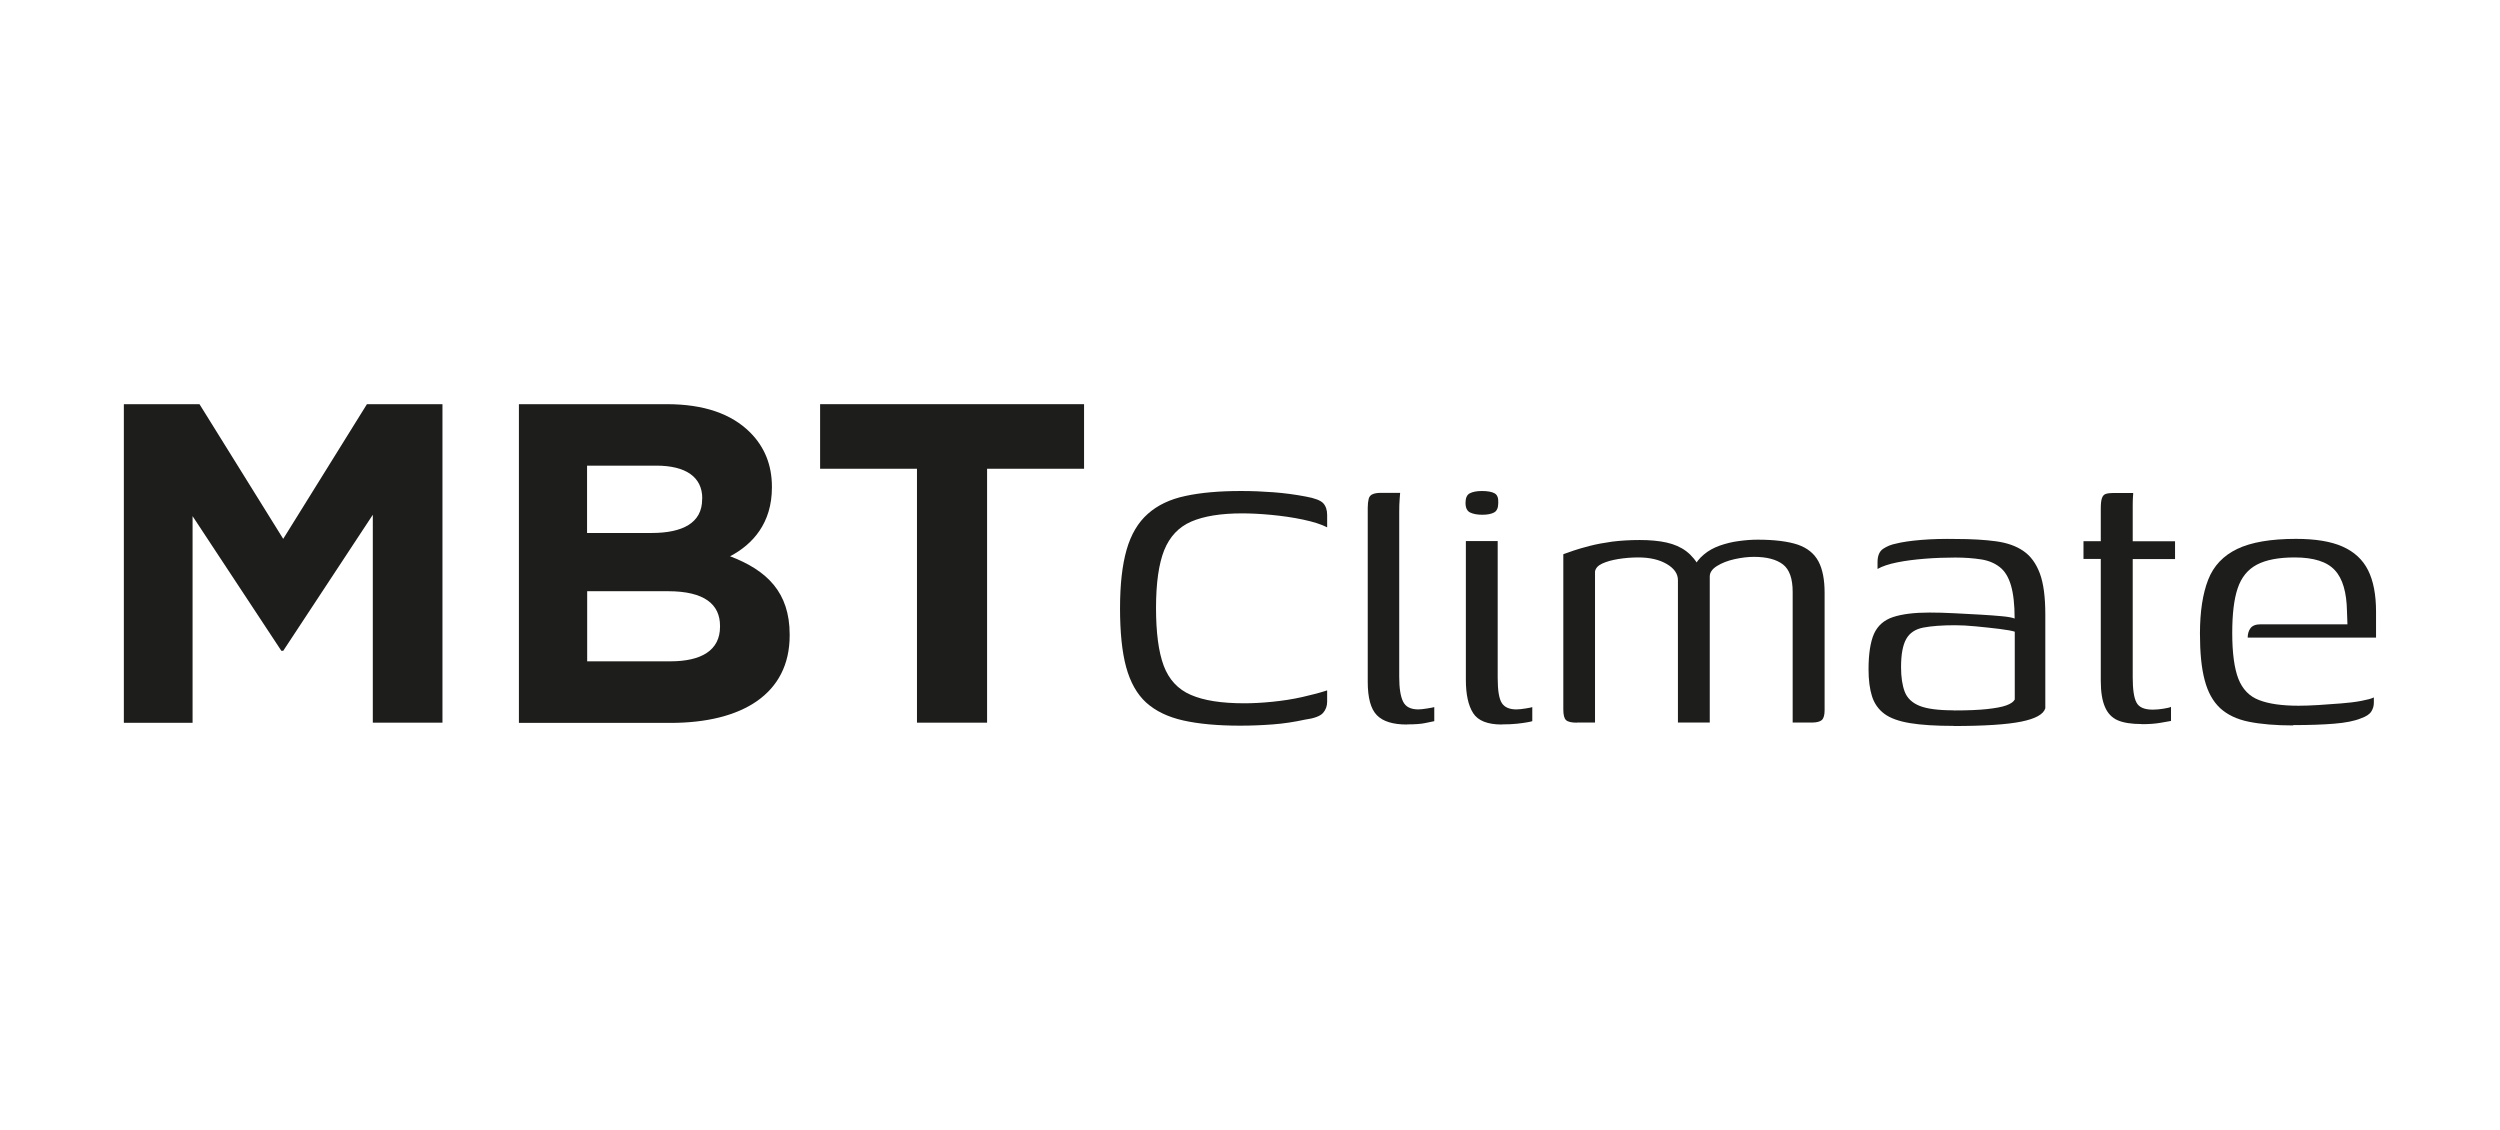 <?xml version="1.0" encoding="UTF-8"?>
<svg id="Modo_de_aislamiento" data-name="Modo de aislamiento" xmlns="http://www.w3.org/2000/svg" viewBox="0 0 216.8 98">
  <defs>
    <style>
      .cls-1 {
        fill: #1d1d1b;
      }
    </style>
  </defs>
  <path class="cls-1" d="M10.75,35.05h6.55l7.26,11.68,7.26-11.68h6.55v27.62h-6.04v-18.03l-7.77,11.8h-.16l-7.7-11.68v17.92h-5.96v-27.62Z"/>
  <path class="cls-1" d="M45,35.05h12.83c3.2,0,5.6.83,7.22,2.45,1.26,1.26,1.89,2.84,1.89,4.7v.08c0,3.08-1.66,4.93-3.63,5.96,3.2,1.22,5.17,3.12,5.17,6.79v.08c0,5.05-4.1,7.58-10.34,7.58h-13.14v-27.62ZM60.9,43.22c0-1.85-1.42-2.84-3.99-2.84h-6v5.84h5.6c2.68,0,4.38-.87,4.38-2.92v-.08ZM62.44,54.27c0-1.85-1.34-3-4.5-3h-7.02v6.08h7.22c2.68,0,4.3-.95,4.3-3v-.08Z"/>
  <path class="cls-1" d="M79.53,40.65h-8.41v-5.6h22.89v5.6h-8.41v22.02h-6.08v-22.02Z"/>
  <path class="cls-1" d="M97.13,52.72c0-2.04.19-3.72.57-5.05.38-1.32.99-2.36,1.84-3.11.84-.75,1.93-1.27,3.26-1.55,1.33-.29,2.94-.43,4.83-.43.97,0,1.91.04,2.82.11.91.07,1.84.19,2.78.37.79.14,1.3.34,1.52.58.22.24.34.58.34,1.01v1.08c-.5-.26-1.2-.48-2.09-.67-.89-.19-1.82-.32-2.76-.41-.95-.09-1.79-.13-2.53-.13-1.84,0-3.31.24-4.4.71-1.09.47-1.87,1.3-2.35,2.48-.47,1.18-.71,2.85-.71,5s.22,3.83.67,5.03c.45,1.19,1.23,2.04,2.35,2.52,1.12.49,2.66.73,4.64.73.71,0,1.51-.04,2.41-.13.89-.09,1.76-.22,2.6-.41.84-.19,1.57-.38,2.17-.58v.99c0,.37-.12.7-.36.97-.24.27-.76.47-1.58.58-.92.2-1.84.34-2.76.41-.92.07-1.87.11-2.84.11-1.95,0-3.59-.15-4.93-.45s-2.41-.82-3.22-1.55c-.8-.73-1.38-1.76-1.74-3.08-.36-1.32-.53-3.03-.53-5.13Z"/>
  <path class="cls-1" d="M122,62.83c-1.21,0-2.08-.27-2.6-.81-.53-.54-.79-1.51-.79-2.9v-15.08c0-.32.03-.57.08-.77.05-.2.16-.34.34-.41.17-.08.41-.12.73-.12h1.66s-.01.2-.04.51c-.03.32-.04.71-.04,1.18v14.25c0,1,.11,1.72.34,2.17.22.45.66.67,1.32.67.18,0,.43-.03.75-.08s.53-.09.63-.12v1.22c-.16.03-.41.08-.77.16-.36.08-.89.12-1.6.12Z"/>
  <path class="cls-1" d="M128.55,44.64c-.45,0-.8-.07-1.07-.2-.26-.13-.39-.41-.39-.83s.12-.7.37-.83c.25-.13.6-.2,1.05-.2.5,0,.87.07,1.1.2.24.13.34.41.32.83,0,.42-.12.7-.36.83-.24.13-.58.2-1.03.2ZM130.24,62.83c-1.24,0-2.07-.33-2.49-.99-.42-.66-.63-1.62-.63-2.88v-12.04h2.76v11.88c0,1.08.12,1.8.36,2.17.24.37.66.55,1.26.55.21,0,.47-.03.79-.08s.51-.09.59-.12v1.22c-.08.03-.23.06-.45.1-.22.04-.51.08-.87.12-.36.04-.8.06-1.32.06Z"/>
  <path class="cls-1" d="M136.76,62.67c-.47,0-.79-.07-.95-.22-.16-.14-.24-.45-.24-.93v-13.46c.21-.08.51-.18.91-.32.39-.13.87-.27,1.42-.41.55-.14,1.19-.26,1.91-.36.72-.09,1.52-.14,2.39-.14s1.67.07,2.33.22c.66.15,1.22.39,1.7.75.47.36.87.84,1.18,1.44h-.55c.21-.45.51-.83.91-1.16.39-.33.85-.58,1.38-.77.53-.18,1.07-.32,1.64-.39.57-.08,1.11-.12,1.64-.12,1.47,0,2.63.15,3.47.43.84.29,1.44.78,1.8,1.46.36.68.53,1.59.53,2.72v10.18c0,.42-.08.7-.24.85-.16.14-.45.22-.87.22h-1.66v-11.33c0-1.16-.28-1.95-.85-2.39-.57-.43-1.4-.65-2.51-.65-.53,0-1.09.07-1.68.2-.59.13-1.1.33-1.52.59-.42.26-.63.57-.63.91v12.67h-2.76v-12.35c0-.55-.32-1.02-.97-1.4-.65-.38-1.47-.57-2.47-.57-.61,0-1.18.05-1.74.14-.55.09-1.01.22-1.38.39-.37.17-.58.4-.63.69v13.1h-1.58Z"/>
  <path class="cls-1" d="M169.43,62.95c-1.55,0-2.82-.08-3.79-.24-.97-.16-1.72-.43-2.23-.81s-.87-.89-1.07-1.52c-.2-.63-.3-1.41-.3-2.33,0-1.34.16-2.37.47-3.08.32-.71.87-1.2,1.66-1.46.79-.26,1.84-.39,3.16-.39.66,0,1.37.02,2.15.06.78.04,1.53.08,2.25.12.72.04,1.35.09,1.89.14.54.05.9.12,1.09.2,0-1.21-.11-2.17-.32-2.88-.21-.71-.53-1.24-.97-1.58-.43-.34-.97-.57-1.62-.67-.65-.1-1.39-.16-2.23-.16s-1.74.03-2.62.1c-.88.07-1.69.17-2.43.32-.74.15-1.3.34-1.7.57v-.59c0-.55.16-.94.49-1.16.33-.22.7-.37,1.12-.45.5-.13,1.23-.24,2.19-.32.96-.08,1.97-.1,3.02-.08,1.34,0,2.49.07,3.45.2.96.13,1.76.41,2.39.85.63.43,1.1,1.09,1.42,1.95.32.87.47,2.05.47,3.55v8.13c-.16.53-.86.91-2.09,1.16-1.24.25-3.2.38-5.88.38ZM169.43,61.61c1.21,0,2.18-.04,2.9-.12.72-.08,1.28-.18,1.66-.32s.62-.3.73-.51v-5.88c-.24-.08-.68-.16-1.32-.24s-1.32-.15-2.03-.22c-.71-.07-1.32-.1-1.82-.1-1.13,0-2.05.07-2.74.2-.7.13-1.2.46-1.5.99-.3.53-.45,1.34-.45,2.45,0,.87.11,1.58.32,2.13.21.55.64.96,1.28,1.22.64.26,1.64.39,2.98.39Z"/>
  <path class="cls-1" d="M185.73,62.79c-.89,0-1.59-.11-2.09-.33-.5-.22-.87-.61-1.1-1.16-.24-.55-.36-1.3-.36-2.25v-10.58h-1.5v-1.54h1.5v-2.84c0-.39.03-.69.1-.89.07-.2.18-.32.34-.37.16-.05.38-.08.67-.08h1.7c0,.05,0,.16-.02.34-.01.17-.02.41-.02.73v3.12h3.67v1.54h-3.67v10.26c0,1.03.1,1.75.32,2.17.21.42.68.63,1.42.63.29,0,.59-.03.91-.08.32-.05.54-.1.67-.16v1.22c-.16.03-.46.08-.91.16-.45.08-.99.12-1.62.12Z"/>
  <path class="cls-1" d="M198.87,62.91c-1.53,0-2.81-.11-3.85-.32-1.04-.21-1.87-.61-2.49-1.18-.62-.58-1.07-1.39-1.34-2.43-.28-1.04-.41-2.39-.41-4.04,0-1.89.24-3.45.71-4.66s1.32-2.1,2.53-2.68c1.21-.58,2.91-.87,5.09-.87,1.68,0,3.03.22,4.04.67,1.01.45,1.75,1.13,2.21,2.05.46.92.69,2.12.69,3.59v2.25h-11.13c0-.32.08-.59.24-.81.16-.22.45-.34.87-.34h7.54l-.04-1.14c-.03-1.63-.37-2.82-1.05-3.55-.67-.74-1.84-1.11-3.49-1.11-1.39,0-2.49.21-3.28.63-.79.42-1.34,1.1-1.66,2.05-.32.95-.47,2.24-.47,3.87,0,1.74.18,3.06.53,3.97.36.91.95,1.53,1.8,1.85.84.33,1.99.49,3.43.49.5,0,1.07-.02,1.72-.06.64-.04,1.3-.09,1.95-.14.66-.05,1.24-.12,1.76-.22s.87-.19,1.09-.3v.47c0,.26-.07.51-.22.75s-.44.43-.89.59c-.58.24-1.36.39-2.35.47-.99.08-2.16.12-3.53.12Z"/>
</svg>